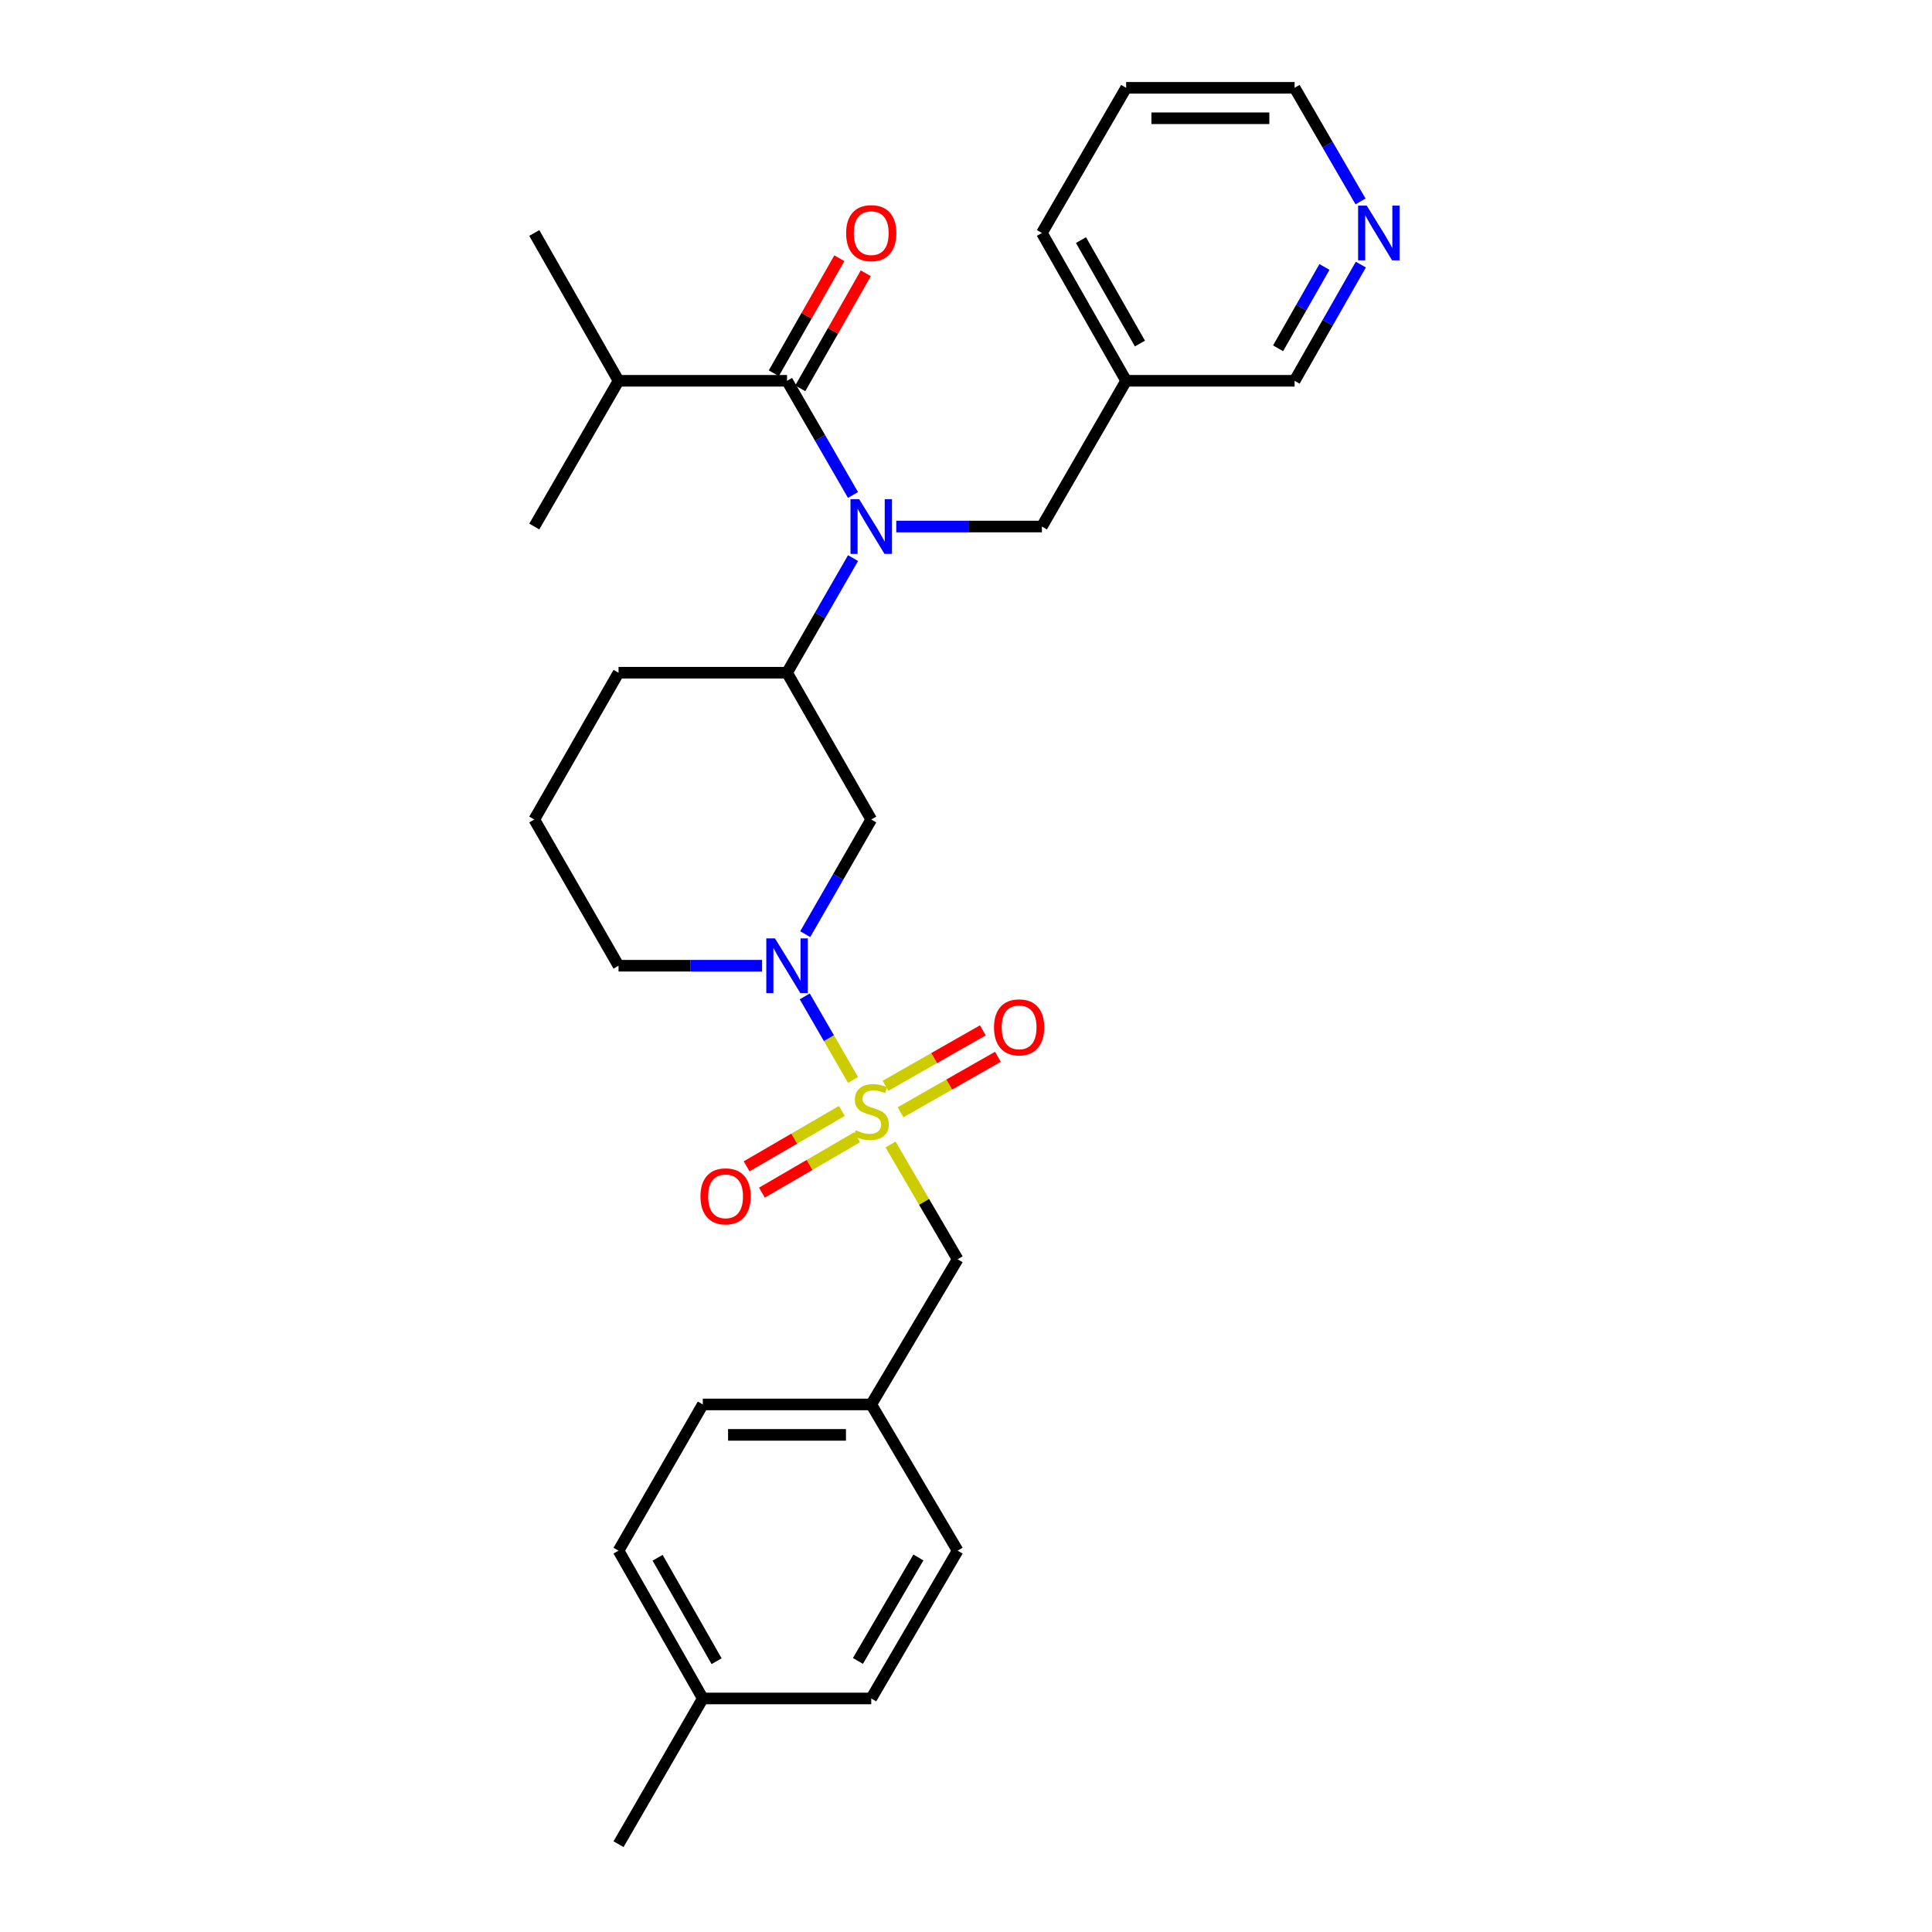 <?xml version='1.0' encoding='iso-8859-1'?>
<svg version='1.1' baseProfile='full'
              xmlns='http://www.w3.org/2000/svg'
                      xmlns:rdkit='http://www.rdkit.org/xml'
                      xmlns:xlink='http://www.w3.org/1999/xlink'
                  xml:space='preserve'
width='1000px' height='1000px' viewBox='0 0 1000 1000'>
<!-- END OF HEADER -->
<rect style='opacity:1.0;fill:#FFFFFF;stroke:none' width='1000' height='1000' x='0' y='0'> </rect>
<path class='bond-0' d='M 441.536,558.983 L 429.039,537.355' style='fill:none;fill-rule:evenodd;stroke:#CCCC00;stroke-width:6px;stroke-linecap:butt;stroke-linejoin:miter;stroke-opacity:1' />
<path class='bond-0' d='M 429.039,537.355 L 416.542,515.727' style='fill:none;fill-rule:evenodd;stroke:#0000FF;stroke-width:6px;stroke-linecap:butt;stroke-linejoin:miter;stroke-opacity:1' />
<path class='bond-5' d='M 460.944,592.376 L 478.307,622.086' style='fill:none;fill-rule:evenodd;stroke:#CCCC00;stroke-width:6px;stroke-linecap:butt;stroke-linejoin:miter;stroke-opacity:1' />
<path class='bond-5' d='M 478.307,622.086 L 495.67,651.795' style='fill:none;fill-rule:evenodd;stroke:#000000;stroke-width:6px;stroke-linecap:butt;stroke-linejoin:miter;stroke-opacity:1' />
<path class='bond-6' d='M 435.731,575.024 L 411.091,589.36' style='fill:none;fill-rule:evenodd;stroke:#CCCC00;stroke-width:6px;stroke-linecap:butt;stroke-linejoin:miter;stroke-opacity:1' />
<path class='bond-6' d='M 411.091,589.36 L 386.452,603.696' style='fill:none;fill-rule:evenodd;stroke:#FF0000;stroke-width:6px;stroke-linecap:butt;stroke-linejoin:miter;stroke-opacity:1' />
<path class='bond-6' d='M 443.654,588.641 L 419.014,602.977' style='fill:none;fill-rule:evenodd;stroke:#CCCC00;stroke-width:6px;stroke-linecap:butt;stroke-linejoin:miter;stroke-opacity:1' />
<path class='bond-6' d='M 419.014,602.977 L 394.375,617.314' style='fill:none;fill-rule:evenodd;stroke:#FF0000;stroke-width:6px;stroke-linecap:butt;stroke-linejoin:miter;stroke-opacity:1' />
<path class='bond-7' d='M 466.134,575.698 L 491.325,561.347' style='fill:none;fill-rule:evenodd;stroke:#CCCC00;stroke-width:6px;stroke-linecap:butt;stroke-linejoin:miter;stroke-opacity:1' />
<path class='bond-7' d='M 491.325,561.347 L 516.515,546.996' style='fill:none;fill-rule:evenodd;stroke:#FF0000;stroke-width:6px;stroke-linecap:butt;stroke-linejoin:miter;stroke-opacity:1' />
<path class='bond-7' d='M 458.336,562.009 L 483.526,547.658' style='fill:none;fill-rule:evenodd;stroke:#CCCC00;stroke-width:6px;stroke-linecap:butt;stroke-linejoin:miter;stroke-opacity:1' />
<path class='bond-7' d='M 483.526,547.658 L 508.717,533.307' style='fill:none;fill-rule:evenodd;stroke:#FF0000;stroke-width:6px;stroke-linecap:butt;stroke-linejoin:miter;stroke-opacity:1' />
<path class='bond-3' d='M 416.785,483.517 L 433.869,453.847' style='fill:none;fill-rule:evenodd;stroke:#0000FF;stroke-width:6px;stroke-linecap:butt;stroke-linejoin:miter;stroke-opacity:1' />
<path class='bond-3' d='M 433.869,453.847 L 450.953,424.177' style='fill:none;fill-rule:evenodd;stroke:#000000;stroke-width:6px;stroke-linecap:butt;stroke-linejoin:miter;stroke-opacity:1' />
<path class='bond-14' d='M 394.454,499.86 L 357.304,499.86' style='fill:none;fill-rule:evenodd;stroke:#0000FF;stroke-width:6px;stroke-linecap:butt;stroke-linejoin:miter;stroke-opacity:1' />
<path class='bond-14' d='M 357.304,499.86 L 320.155,499.86' style='fill:none;fill-rule:evenodd;stroke:#000000;stroke-width:6px;stroke-linecap:butt;stroke-linejoin:miter;stroke-opacity:1' />
<path class='bond-1' d='M 441.541,288.873 L 424.458,318.539' style='fill:none;fill-rule:evenodd;stroke:#0000FF;stroke-width:6px;stroke-linecap:butt;stroke-linejoin:miter;stroke-opacity:1' />
<path class='bond-1' d='M 424.458,318.539 L 407.374,348.205' style='fill:none;fill-rule:evenodd;stroke:#000000;stroke-width:6px;stroke-linecap:butt;stroke-linejoin:miter;stroke-opacity:1' />
<path class='bond-2' d='M 441.514,256.193 L 424.444,226.647' style='fill:none;fill-rule:evenodd;stroke:#0000FF;stroke-width:6px;stroke-linecap:butt;stroke-linejoin:miter;stroke-opacity:1' />
<path class='bond-2' d='M 424.444,226.647 L 407.374,197.101' style='fill:none;fill-rule:evenodd;stroke:#000000;stroke-width:6px;stroke-linecap:butt;stroke-linejoin:miter;stroke-opacity:1' />
<path class='bond-8' d='M 463.901,272.53 L 501.592,272.53' style='fill:none;fill-rule:evenodd;stroke:#0000FF;stroke-width:6px;stroke-linecap:butt;stroke-linejoin:miter;stroke-opacity:1' />
<path class='bond-8' d='M 501.592,272.53 L 539.283,272.53' style='fill:none;fill-rule:evenodd;stroke:#000000;stroke-width:6px;stroke-linecap:butt;stroke-linejoin:miter;stroke-opacity:1' />
<path class='bond-9' d='M 414.219,201 L 431.178,171.227' style='fill:none;fill-rule:evenodd;stroke:#000000;stroke-width:6px;stroke-linecap:butt;stroke-linejoin:miter;stroke-opacity:1' />
<path class='bond-9' d='M 431.178,171.227 L 448.136,141.455' style='fill:none;fill-rule:evenodd;stroke:#FF0000;stroke-width:6px;stroke-linecap:butt;stroke-linejoin:miter;stroke-opacity:1' />
<path class='bond-9' d='M 400.529,193.202 L 417.488,163.43' style='fill:none;fill-rule:evenodd;stroke:#000000;stroke-width:6px;stroke-linecap:butt;stroke-linejoin:miter;stroke-opacity:1' />
<path class='bond-9' d='M 417.488,163.43 L 434.447,133.657' style='fill:none;fill-rule:evenodd;stroke:#FF0000;stroke-width:6px;stroke-linecap:butt;stroke-linejoin:miter;stroke-opacity:1' />
<path class='bond-12' d='M 407.374,197.101 L 320.155,197.101' style='fill:none;fill-rule:evenodd;stroke:#000000;stroke-width:6px;stroke-linecap:butt;stroke-linejoin:miter;stroke-opacity:1' />
<path class='bond-4' d='M 450.953,424.177 L 407.374,348.205' style='fill:none;fill-rule:evenodd;stroke:#000000;stroke-width:6px;stroke-linecap:butt;stroke-linejoin:miter;stroke-opacity:1' />
<path class='bond-30' d='M 407.374,348.205 L 320.155,348.205' style='fill:none;fill-rule:evenodd;stroke:#000000;stroke-width:6px;stroke-linecap:butt;stroke-linejoin:miter;stroke-opacity:1' />
<path class='bond-13' d='M 495.67,651.795 L 450.953,726.936' style='fill:none;fill-rule:evenodd;stroke:#000000;stroke-width:6px;stroke-linecap:butt;stroke-linejoin:miter;stroke-opacity:1' />
<path class='bond-11' d='M 539.283,272.53 L 582.889,197.101' style='fill:none;fill-rule:evenodd;stroke:#000000;stroke-width:6px;stroke-linecap:butt;stroke-linejoin:miter;stroke-opacity:1' />
<path class='bond-10' d='M 704.361,136.957 L 687.221,167.029' style='fill:none;fill-rule:evenodd;stroke:#0000FF;stroke-width:6px;stroke-linecap:butt;stroke-linejoin:miter;stroke-opacity:1' />
<path class='bond-10' d='M 687.221,167.029 L 670.081,197.101' style='fill:none;fill-rule:evenodd;stroke:#000000;stroke-width:6px;stroke-linecap:butt;stroke-linejoin:miter;stroke-opacity:1' />
<path class='bond-10' d='M 685.532,138.177 L 673.534,159.228' style='fill:none;fill-rule:evenodd;stroke:#0000FF;stroke-width:6px;stroke-linecap:butt;stroke-linejoin:miter;stroke-opacity:1' />
<path class='bond-10' d='M 673.534,159.228 L 661.536,180.278' style='fill:none;fill-rule:evenodd;stroke:#000000;stroke-width:6px;stroke-linecap:butt;stroke-linejoin:miter;stroke-opacity:1' />
<path class='bond-31' d='M 704.209,104.263 L 687.145,74.859' style='fill:none;fill-rule:evenodd;stroke:#0000FF;stroke-width:6px;stroke-linecap:butt;stroke-linejoin:miter;stroke-opacity:1' />
<path class='bond-31' d='M 687.145,74.859 L 670.081,45.455' style='fill:none;fill-rule:evenodd;stroke:#000000;stroke-width:6px;stroke-linecap:butt;stroke-linejoin:miter;stroke-opacity:1' />
<path class='bond-20' d='M 582.889,197.101 L 670.081,197.101' style='fill:none;fill-rule:evenodd;stroke:#000000;stroke-width:6px;stroke-linecap:butt;stroke-linejoin:miter;stroke-opacity:1' />
<path class='bond-24' d='M 582.889,197.101 L 539.283,120.595' style='fill:none;fill-rule:evenodd;stroke:#000000;stroke-width:6px;stroke-linecap:butt;stroke-linejoin:miter;stroke-opacity:1' />
<path class='bond-24' d='M 590.035,177.824 L 559.512,124.27' style='fill:none;fill-rule:evenodd;stroke:#000000;stroke-width:6px;stroke-linecap:butt;stroke-linejoin:miter;stroke-opacity:1' />
<path class='bond-25' d='M 320.155,197.101 L 276.55,272.53' style='fill:none;fill-rule:evenodd;stroke:#000000;stroke-width:6px;stroke-linecap:butt;stroke-linejoin:miter;stroke-opacity:1' />
<path class='bond-26' d='M 320.155,197.101 L 276.55,120.595' style='fill:none;fill-rule:evenodd;stroke:#000000;stroke-width:6px;stroke-linecap:butt;stroke-linejoin:miter;stroke-opacity:1' />
<path class='bond-16' d='M 450.953,726.936 L 495.67,802.619' style='fill:none;fill-rule:evenodd;stroke:#000000;stroke-width:6px;stroke-linecap:butt;stroke-linejoin:miter;stroke-opacity:1' />
<path class='bond-17' d='M 450.953,726.936 L 363.769,726.936' style='fill:none;fill-rule:evenodd;stroke:#000000;stroke-width:6px;stroke-linecap:butt;stroke-linejoin:miter;stroke-opacity:1' />
<path class='bond-17' d='M 437.875,742.69 L 376.846,742.69' style='fill:none;fill-rule:evenodd;stroke:#000000;stroke-width:6px;stroke-linecap:butt;stroke-linejoin:miter;stroke-opacity:1' />
<path class='bond-22' d='M 320.155,499.86 L 276.55,424.177' style='fill:none;fill-rule:evenodd;stroke:#000000;stroke-width:6px;stroke-linecap:butt;stroke-linejoin:miter;stroke-opacity:1' />
<path class='bond-15' d='M 363.769,879.125 L 320.155,802.619' style='fill:none;fill-rule:evenodd;stroke:#000000;stroke-width:6px;stroke-linecap:butt;stroke-linejoin:miter;stroke-opacity:1' />
<path class='bond-15' d='M 370.914,859.847 L 340.384,806.292' style='fill:none;fill-rule:evenodd;stroke:#000000;stroke-width:6px;stroke-linecap:butt;stroke-linejoin:miter;stroke-opacity:1' />
<path class='bond-27' d='M 363.769,879.125 L 320.155,954.545' style='fill:none;fill-rule:evenodd;stroke:#000000;stroke-width:6px;stroke-linecap:butt;stroke-linejoin:miter;stroke-opacity:1' />
<path class='bond-29' d='M 363.769,879.125 L 450.953,879.125' style='fill:none;fill-rule:evenodd;stroke:#000000;stroke-width:6px;stroke-linecap:butt;stroke-linejoin:miter;stroke-opacity:1' />
<path class='bond-18' d='M 495.67,802.619 L 450.953,879.125' style='fill:none;fill-rule:evenodd;stroke:#000000;stroke-width:6px;stroke-linecap:butt;stroke-linejoin:miter;stroke-opacity:1' />
<path class='bond-18' d='M 475.36,806.145 L 444.059,859.699' style='fill:none;fill-rule:evenodd;stroke:#000000;stroke-width:6px;stroke-linecap:butt;stroke-linejoin:miter;stroke-opacity:1' />
<path class='bond-19' d='M 363.769,726.936 L 320.155,802.619' style='fill:none;fill-rule:evenodd;stroke:#000000;stroke-width:6px;stroke-linecap:butt;stroke-linejoin:miter;stroke-opacity:1' />
<path class='bond-21' d='M 320.155,348.205 L 276.55,424.177' style='fill:none;fill-rule:evenodd;stroke:#000000;stroke-width:6px;stroke-linecap:butt;stroke-linejoin:miter;stroke-opacity:1' />
<path class='bond-23' d='M 670.081,45.455 L 582.889,45.455' style='fill:none;fill-rule:evenodd;stroke:#000000;stroke-width:6px;stroke-linecap:butt;stroke-linejoin:miter;stroke-opacity:1' />
<path class='bond-23' d='M 657.002,61.209 L 595.968,61.209' style='fill:none;fill-rule:evenodd;stroke:#000000;stroke-width:6px;stroke-linecap:butt;stroke-linejoin:miter;stroke-opacity:1' />
<path class='bond-28' d='M 539.283,120.595 L 582.889,45.455' style='fill:none;fill-rule:evenodd;stroke:#000000;stroke-width:6px;stroke-linecap:butt;stroke-linejoin:miter;stroke-opacity:1' />
<path  class='atom-0' d='M 442.953 585.001
Q 443.273 585.121, 444.593 585.681
Q 445.913 586.241, 447.353 586.601
Q 448.833 586.921, 450.273 586.921
Q 452.953 586.921, 454.513 585.641
Q 456.073 584.321, 456.073 582.041
Q 456.073 580.481, 455.273 579.521
Q 454.513 578.561, 453.313 578.041
Q 452.113 577.521, 450.113 576.921
Q 447.593 576.161, 446.073 575.441
Q 444.593 574.721, 443.513 573.201
Q 442.473 571.681, 442.473 569.121
Q 442.473 565.561, 444.873 563.361
Q 447.313 561.161, 452.113 561.161
Q 455.393 561.161, 459.113 562.721
L 458.193 565.801
Q 454.793 564.401, 452.233 564.401
Q 449.473 564.401, 447.953 565.561
Q 446.433 566.681, 446.473 568.641
Q 446.473 570.161, 447.233 571.081
Q 448.033 572.001, 449.153 572.521
Q 450.313 573.041, 452.233 573.641
Q 454.793 574.441, 456.313 575.241
Q 457.833 576.041, 458.913 577.681
Q 460.033 579.281, 460.033 582.041
Q 460.033 585.961, 457.393 588.081
Q 454.793 590.161, 450.433 590.161
Q 447.913 590.161, 445.993 589.601
Q 444.113 589.081, 441.873 588.161
L 442.953 585.001
' fill='#CCCC00'/>
<path  class='atom-1' d='M 401.114 485.7
L 410.394 500.7
Q 411.314 502.18, 412.794 504.86
Q 414.274 507.54, 414.354 507.7
L 414.354 485.7
L 418.114 485.7
L 418.114 514.02
L 414.234 514.02
L 404.274 497.62
Q 403.114 495.7, 401.874 493.5
Q 400.674 491.3, 400.314 490.62
L 400.314 514.02
L 396.634 514.02
L 396.634 485.7
L 401.114 485.7
' fill='#0000FF'/>
<path  class='atom-2' d='M 444.693 258.37
L 453.973 273.37
Q 454.893 274.85, 456.373 277.53
Q 457.853 280.21, 457.933 280.37
L 457.933 258.37
L 461.693 258.37
L 461.693 286.69
L 457.813 286.69
L 447.853 270.29
Q 446.693 268.37, 445.453 266.17
Q 444.253 263.97, 443.893 263.29
L 443.893 286.69
L 440.213 286.69
L 440.213 258.37
L 444.693 258.37
' fill='#0000FF'/>
<path  class='atom-7' d='M 362.559 619.228
Q 362.559 612.428, 365.919 608.628
Q 369.279 604.828, 375.559 604.828
Q 381.839 604.828, 385.199 608.628
Q 388.559 612.428, 388.559 619.228
Q 388.559 626.108, 385.159 630.028
Q 381.759 633.908, 375.559 633.908
Q 369.319 633.908, 365.919 630.028
Q 362.559 626.148, 362.559 619.228
M 375.559 630.708
Q 379.879 630.708, 382.199 627.828
Q 384.559 624.908, 384.559 619.228
Q 384.559 613.668, 382.199 610.868
Q 379.879 608.028, 375.559 608.028
Q 371.239 608.028, 368.879 610.828
Q 366.559 613.628, 366.559 619.228
Q 366.559 624.948, 368.879 627.828
Q 371.239 630.708, 375.559 630.708
' fill='#FF0000'/>
<path  class='atom-8' d='M 514.494 531.755
Q 514.494 524.955, 517.854 521.155
Q 521.214 517.355, 527.494 517.355
Q 533.774 517.355, 537.134 521.155
Q 540.494 524.955, 540.494 531.755
Q 540.494 538.635, 537.094 542.555
Q 533.694 546.435, 527.494 546.435
Q 521.254 546.435, 517.854 542.555
Q 514.494 538.675, 514.494 531.755
M 527.494 543.235
Q 531.814 543.235, 534.134 540.355
Q 536.494 537.435, 536.494 531.755
Q 536.494 526.195, 534.134 523.395
Q 531.814 520.555, 527.494 520.555
Q 523.174 520.555, 520.814 523.355
Q 518.494 526.155, 518.494 531.755
Q 518.494 537.475, 520.814 540.355
Q 523.174 543.235, 527.494 543.235
' fill='#FF0000'/>
<path  class='atom-10' d='M 437.953 120.675
Q 437.953 113.875, 441.313 110.075
Q 444.673 106.275, 450.953 106.275
Q 457.233 106.275, 460.593 110.075
Q 463.953 113.875, 463.953 120.675
Q 463.953 127.555, 460.553 131.475
Q 457.153 135.355, 450.953 135.355
Q 444.713 135.355, 441.313 131.475
Q 437.953 127.595, 437.953 120.675
M 450.953 132.155
Q 455.273 132.155, 457.593 129.275
Q 459.953 126.355, 459.953 120.675
Q 459.953 115.115, 457.593 112.315
Q 455.273 109.475, 450.953 109.475
Q 446.633 109.475, 444.273 112.275
Q 441.953 115.075, 441.953 120.675
Q 441.953 126.395, 444.273 129.275
Q 446.633 132.155, 450.953 132.155
' fill='#FF0000'/>
<path  class='atom-11' d='M 707.427 106.435
L 716.707 121.435
Q 717.627 122.915, 719.107 125.595
Q 720.587 128.275, 720.667 128.435
L 720.667 106.435
L 724.427 106.435
L 724.427 134.755
L 720.547 134.755
L 710.587 118.355
Q 709.427 116.435, 708.187 114.235
Q 706.987 112.035, 706.627 111.355
L 706.627 134.755
L 702.947 134.755
L 702.947 106.435
L 707.427 106.435
' fill='#0000FF'/>
</svg>
